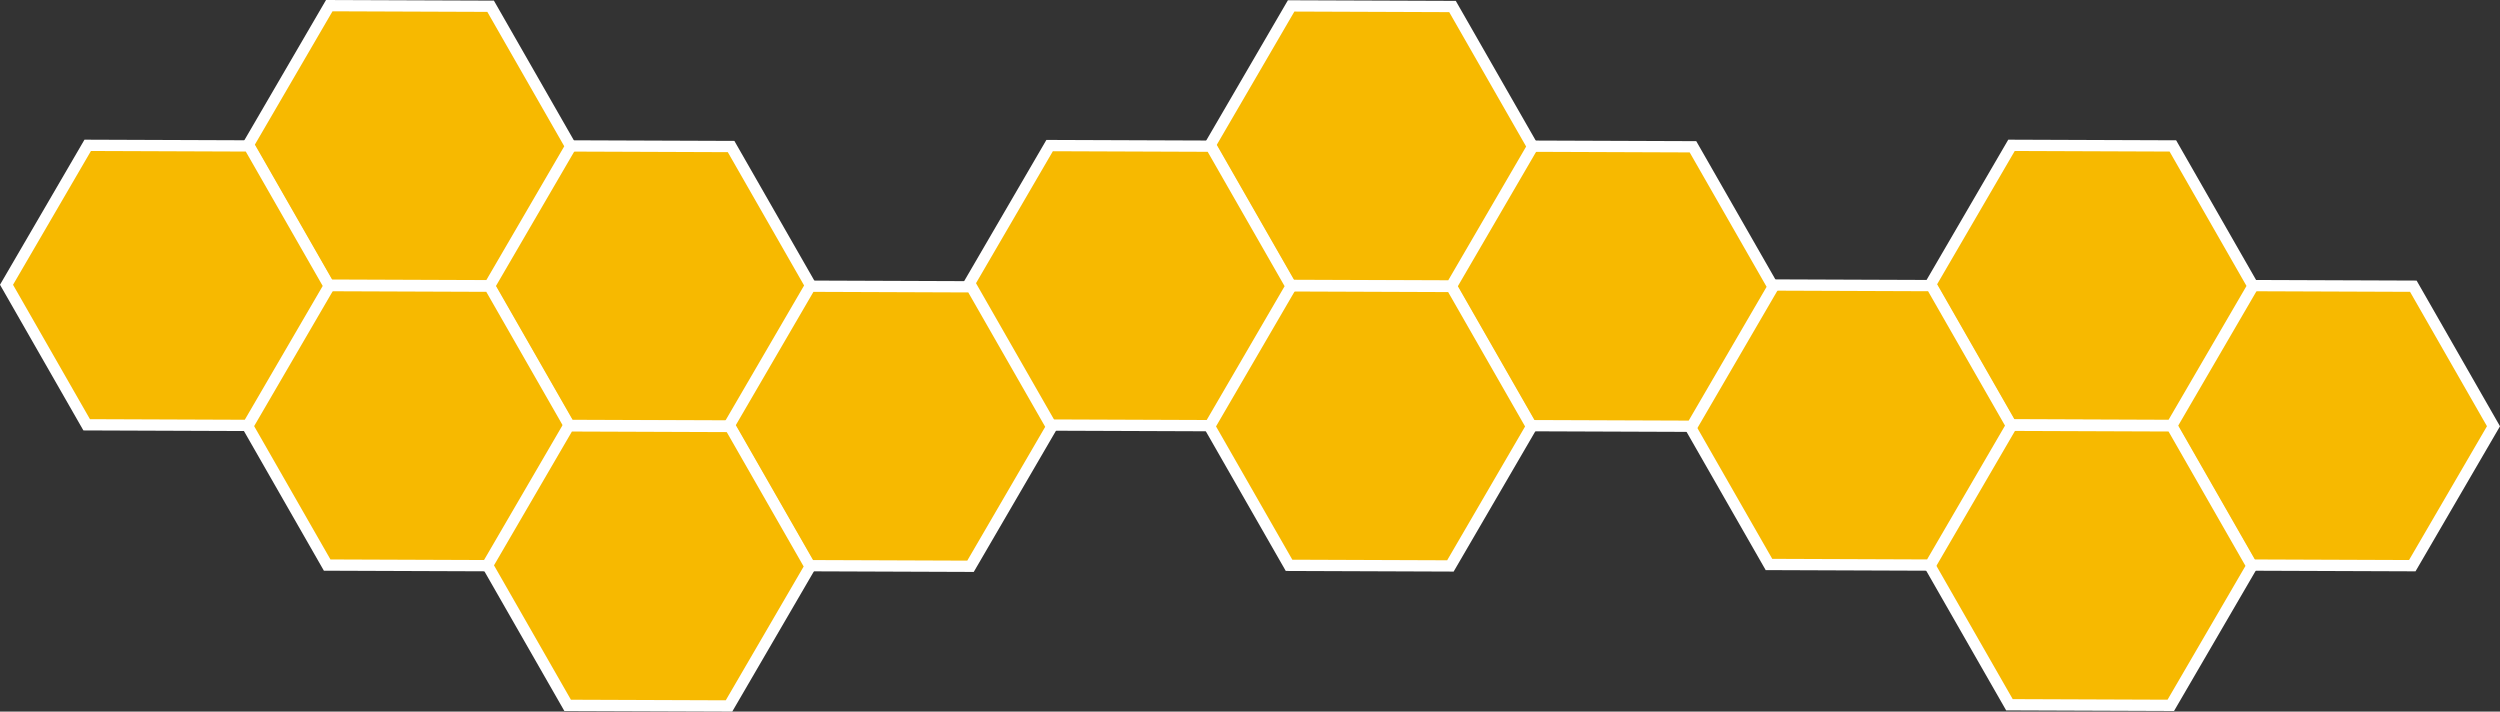 <svg xmlns="http://www.w3.org/2000/svg" width="784.888" height="223.413" viewBox="0 0 784.888 223.413">
  <rect x="0" y="0" width="784.888" height="223.413" fill="#333333" stroke="none"/>
  <g id="nid_d_abeille" data-name="nid d&apos;abeille" transform="translate(-992.954 -336.057)">
    <path id="Tracé_114" data-name="Tracé 114" d="M33.077-31.812l50.658.189L108.9,12.343,83.408,56.12,32.75,55.931,7.584,11.965Z" transform="translate(1666.896 457.535)" fill="#f7b900" stroke="#fff" stroke-linecap="round" stroke-width="3.543"/>
    <path id="Tracé_115" data-name="Tracé 115" d="M33.077-31.812l50.658.189L108.9,12.343,83.408,56.12,32.75,55.931,7.584,11.965Z" transform="translate(1591.399 413.495)" fill="#f7b900" stroke="#fff" stroke-linecap="round" stroke-width="3.543"/>
    <path id="Tracé_116" data-name="Tracé 116" d="M33.077-31.812l50.658.189L108.9,12.343,83.408,56.12,32.75,55.931,7.584,11.965Z" transform="translate(1591.076 501.386)" fill="#f7b900" stroke="#fff" stroke-linecap="round" stroke-width="3.543"/>
    <path id="Tracé_117" data-name="Tracé 117" d="M33.077-31.812l50.658.189L108.9,12.343,83.408,56.12,32.75,55.931,7.584,11.965Z" transform="translate(1515.58 457.346)" fill="#f7b900" stroke="#fff" stroke-linecap="round" stroke-width="3.543"/>
    <path id="Tracé_118" data-name="Tracé 118" d="M33.077-31.812l50.658.189L108.9,12.343,83.408,56.12,32.75,55.931,7.584,11.965Z" transform="translate(1138.748 413.684)" fill="#f7b900" stroke="#fff" stroke-linecap="round" stroke-width="3.543"/>
    <path id="Tracé_119" data-name="Tracé 119" d="M33.077-31.812l50.658.189L108.9,12.343,83.408,56.12,32.75,55.931,7.584,11.965Z" transform="translate(1063.251 369.644)" fill="#f7b900" stroke="#fff" stroke-linecap="round" stroke-width="3.543"/>
    <path id="Tracé_120" data-name="Tracé 120" d="M33.077-31.812l50.658.189L108.9,12.343,83.408,56.12,32.75,55.931,7.584,11.965Z" transform="translate(1062.921 457.535)" fill="#f7b900" stroke="#fff" stroke-linecap="round" stroke-width="3.543"/>
    <path id="Tracé_121" data-name="Tracé 121" d="M33.077-31.812l50.658.189L108.9,12.343,83.408,56.12,32.75,55.931,7.584,11.965Z" transform="translate(987.416 413.495)" fill="#f7b900" stroke="#fff" stroke-linecap="round" stroke-width="3.543"/>
    <path id="Tracé_122" data-name="Tracé 122" d="M33.077-31.812l50.658.189L108.9,12.343,83.408,56.12,32.75,55.931,7.584,11.965Z" transform="translate(1440.735 413.763)" fill="#f7b900" stroke="#fff" stroke-linecap="round" stroke-width="3.543"/>
    <path id="Tracé_123" data-name="Tracé 123" d="M33.077-31.812l50.658.189L108.9,12.343,83.408,56.12,32.75,55.931,7.584,11.965Z" transform="translate(1365.239 369.723)" fill="#f7b900" stroke="#fff" stroke-linecap="round" stroke-width="3.543"/>
    <path id="Tracé_124" data-name="Tracé 124" d="M33.077-31.812l50.658.189L108.9,12.343,83.408,56.12,32.75,55.931,7.584,11.965Z" transform="translate(1364.908 457.614)" fill="#f7b900" stroke="#fff" stroke-linecap="round" stroke-width="3.543"/>
    <path id="Tracé_125" data-name="Tracé 125" d="M33.077-31.812l50.658.189L108.9,12.343,83.408,56.12,32.75,55.931,7.584,11.965Z" transform="translate(1289.411 413.574)" fill="#f7b900" stroke="#fff" stroke-linecap="round" stroke-width="3.543"/>
    <path id="Tracé_126" data-name="Tracé 126" d="M33.077-31.812l50.658.189L108.9,12.343,83.408,56.12,32.75,55.931,7.584,11.965Z" transform="translate(1214.245 457.724)" fill="#f7b900" stroke="#fff" stroke-linecap="round" stroke-width="3.543"/>
    <path id="Tracé_127" data-name="Tracé 127" d="M33.077-31.812l50.658.189L108.9,12.343,83.408,56.12,32.75,55.931,7.584,11.965Z" transform="translate(1138.417 501.575)" fill="#f7b900" stroke="#fff" stroke-linecap="round" stroke-width="3.543"/>
  </g>
</svg>
